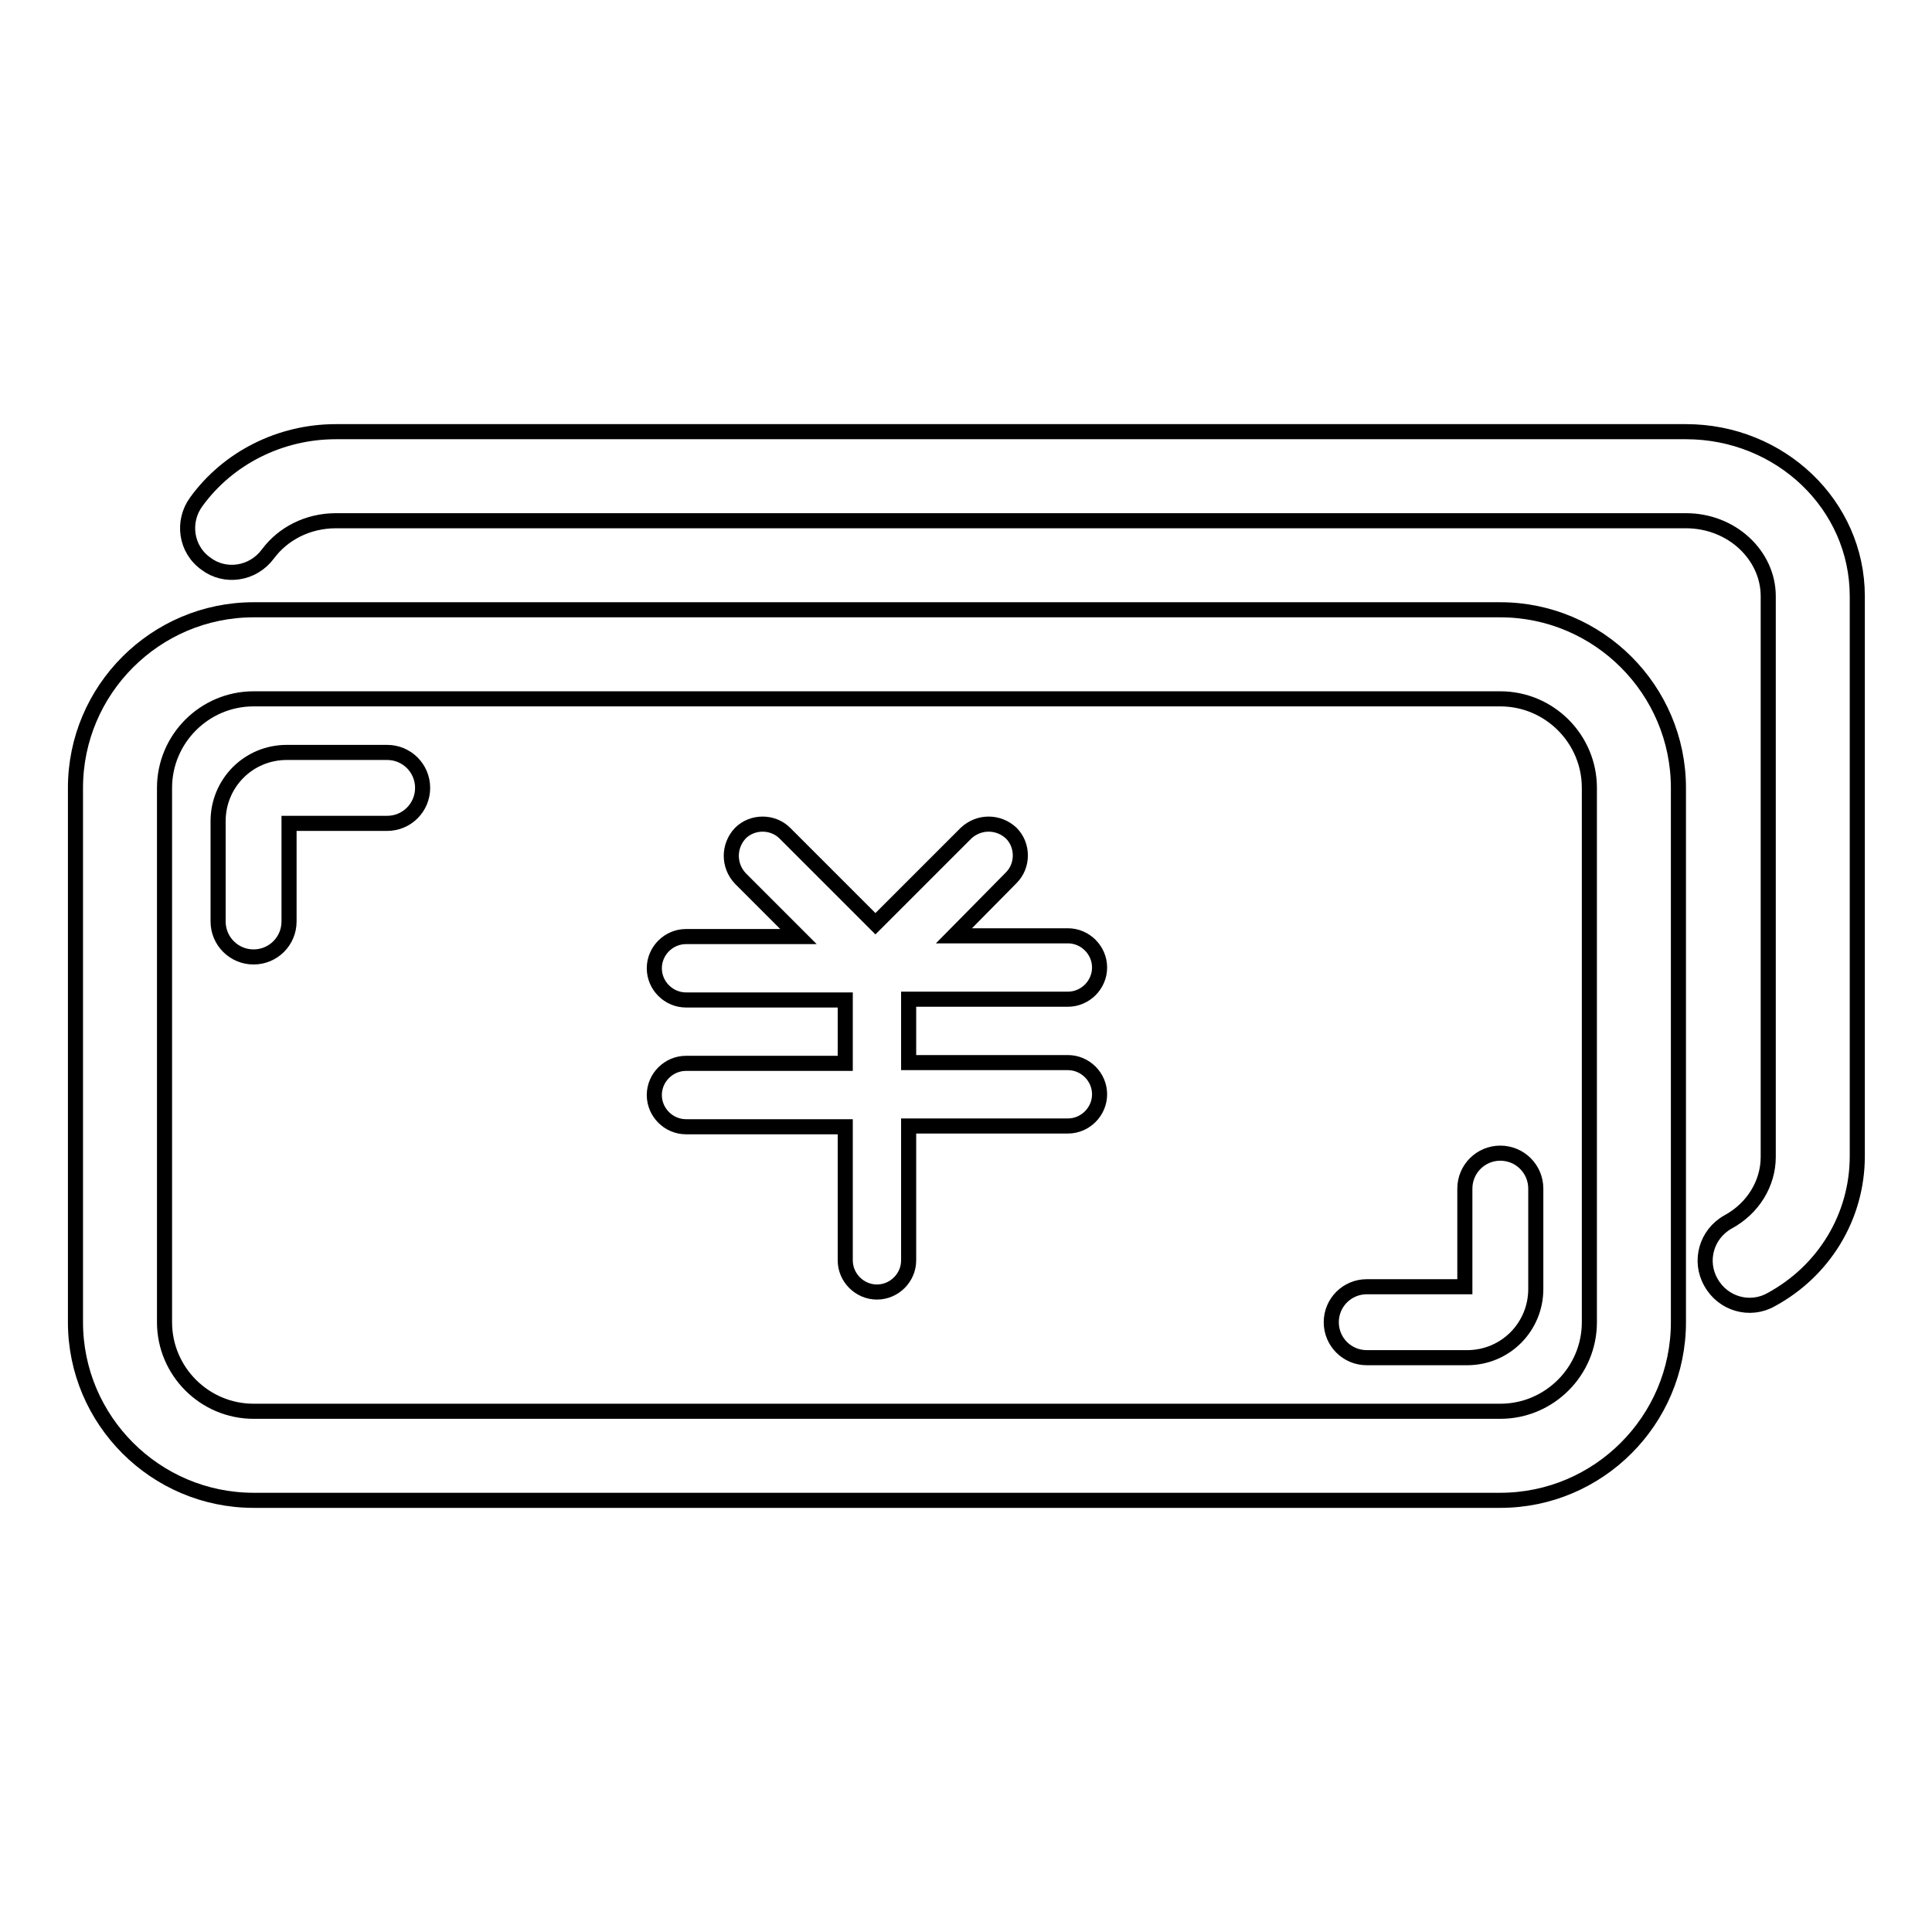 <?xml version="1.0" encoding="utf-8"?>
<!-- Svg Vector Icons : http://www.onlinewebfonts.com/icon -->
<!DOCTYPE svg PUBLIC "-//W3C//DTD SVG 1.1//EN" "http://www.w3.org/Graphics/SVG/1.1/DTD/svg11.dtd">
<svg version="1.1" xmlns="http://www.w3.org/2000/svg" xmlns:xlink="http://www.w3.org/1999/xlink" x="0px" y="0px" viewBox="0 0 256 256" enable-background="new 0 0 256 256" xml:space="preserve">
<g> <path stroke-width="2" fill-opacity="0" stroke="#000000"  d="M35.5,73.4c2-2.7,5.3-4.4,9-4.4h178.9c6.1,0,10.9,4.6,10.9,10v74.3c0,3.5-2,6.8-5.3,8.6 c-2.9,1.6-3.9,5.2-2.3,8c1.6,2.9,5.2,3.9,8,2.3c7-3.8,11.4-11,11.4-19V79c0-12.1-10.2-21.8-22.7-21.8H44.5 c-7.4,0-14.3,3.5-18.5,9.3c-1.9,2.6-1.4,6.3,1.3,8.2C29.8,76.6,33.5,76.1,35.5,73.4L35.5,73.4z"/> <path stroke-width="2" fill-opacity="0" stroke="#000000"  d="M33.6,92.6c-6.5,0-11.8,5.3-11.8,11.8v70.8c0,6.5,5.3,11.8,11.8,11.8h165.2c6.5,0,11.8-5.3,11.8-11.8v-70.8 c0-6.5-5.3-11.8-11.8-11.8H33.6z M33.6,80.8h165.2c13,0,23.6,10.6,23.6,23.6v70.8c0,13-10.6,23.6-23.6,23.6H33.6 c-13,0-23.6-10.6-23.6-23.6v-70.8C10,91.4,20.6,80.8,33.6,80.8z"/> <path stroke-width="2" fill-opacity="0" stroke="#000000"  d="M126.4,124h15.1c2.3,0,4.2,1.9,4.2,4.2c0,2.3-1.9,4.2-4.2,4.2h-21.1v8.4h21.1c2.3,0,4.2,1.9,4.2,4.2 c0,2.3-1.9,4.2-4.2,4.2h-21.1V167c0,2.3-1.9,4.2-4.2,4.2c-2.3,0-4.2-1.9-4.2-4.2v-17.7H90.9c-2.3,0-4.2-1.9-4.2-4.2 c0-2.3,1.9-4.2,4.2-4.2H112v-8.4H90.9c-2.3,0-4.2-1.9-4.2-4.2c0-2.3,1.9-4.2,4.2-4.2l0,0h14.9l-7.7-7.7c-1.6-1.7-1.6-4.3,0-6 c1.6-1.6,4.3-1.6,5.9,0l12,12l12-12c1.7-1.6,4.3-1.6,6,0c1.6,1.6,1.6,4.3,0,5.9L126.4,124L126.4,124z"/> <path stroke-width="2" fill-opacity="0" stroke="#000000"  d="M51.3,109.1c2.6,0,4.7-2.1,4.7-4.7c0-2.6-2.1-4.7-4.7-4.7c0,0,0,0,0,0H38c-5.1,0-9.1,4.1-9.1,9.1l0,0v13.3 c0,2.6,2.1,4.7,4.7,4.7c2.6,0,4.7-2.1,4.7-4.7c0,0,0,0,0,0v-13H51.3z M181.1,170.5c-2.6,0-4.7,2.1-4.7,4.7c0,2.6,2.1,4.7,4.7,4.7 c0,0,0,0,0,0h13.3c5.1,0,9.1-4.1,9.1-9.1v-13.3c0-2.6-2.1-4.7-4.7-4.7c-2.6,0-4.7,2.1-4.7,4.7v13H181.1L181.1,170.5z"/></g>
</svg>